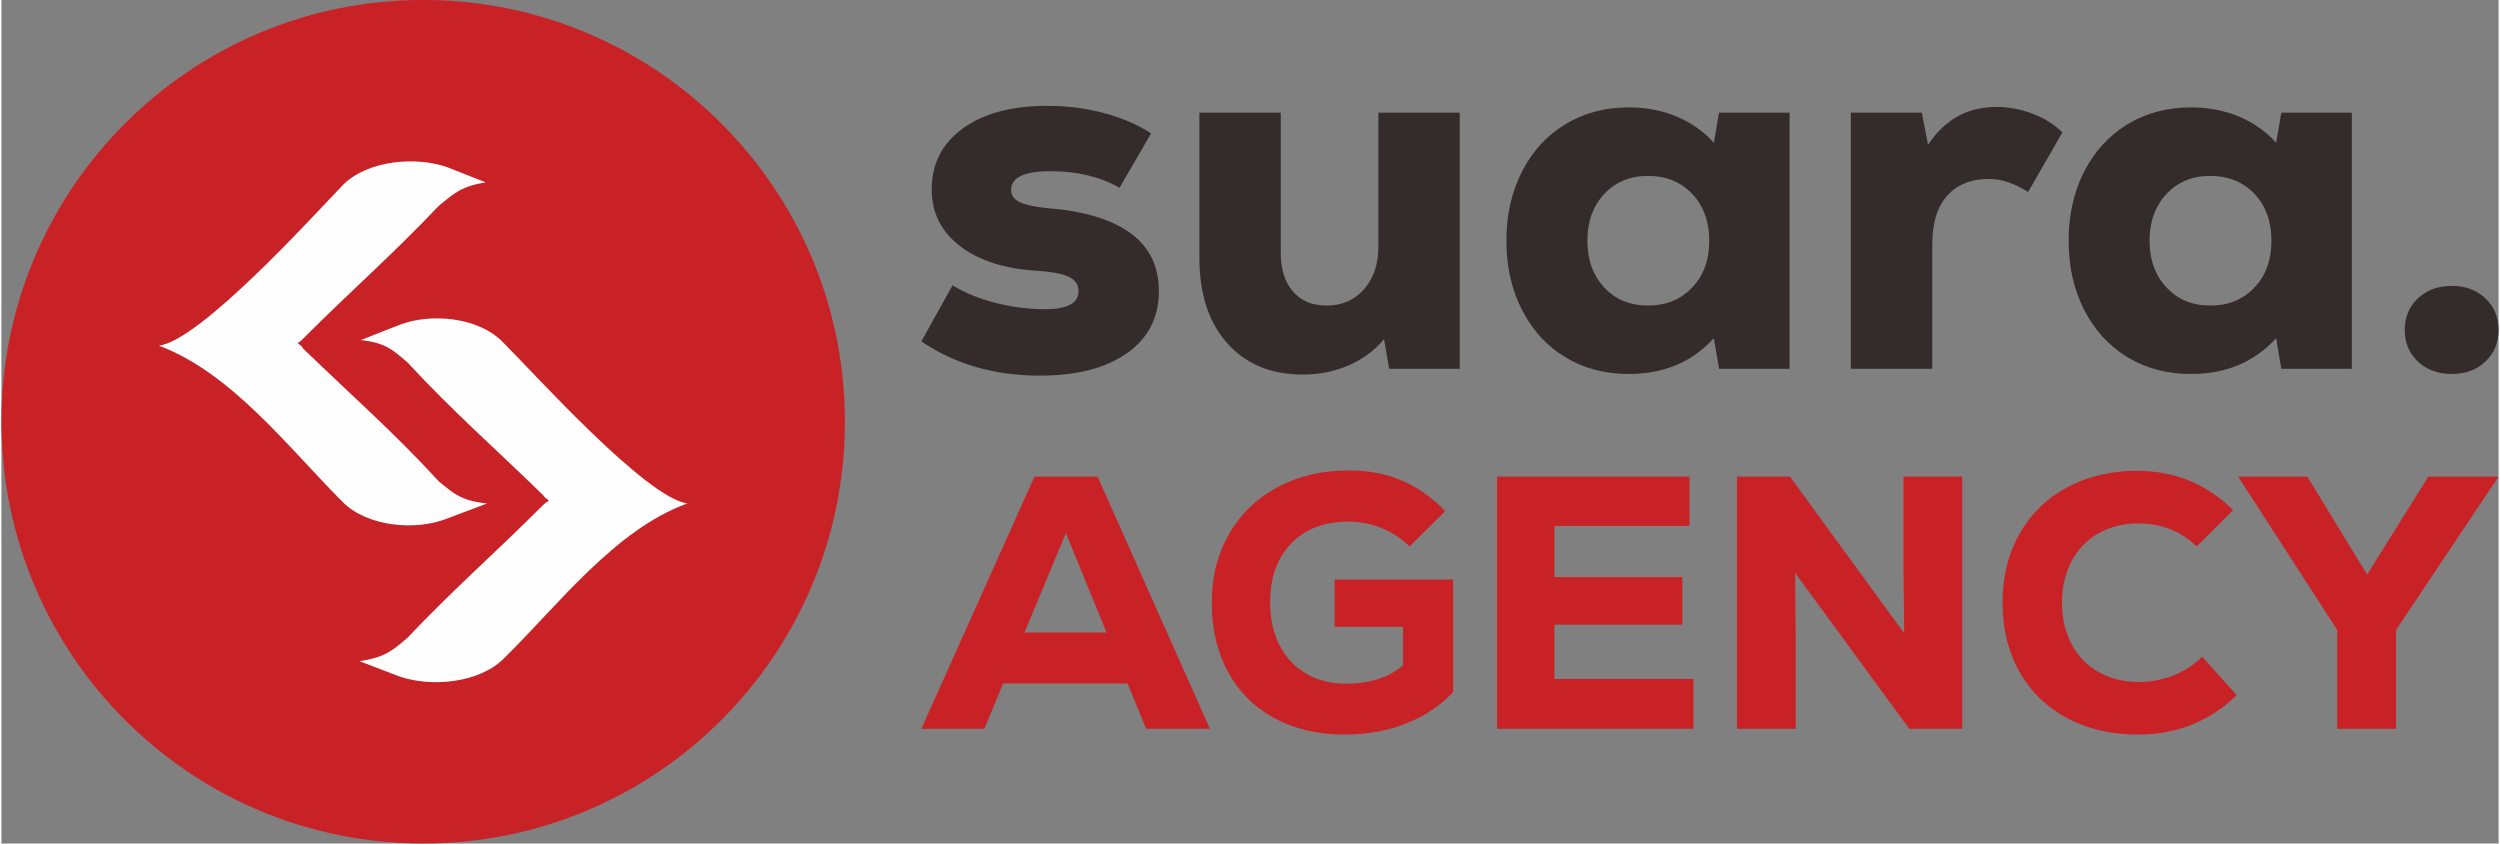 <?xml version="1.0" encoding="UTF-8"?> <svg xmlns="http://www.w3.org/2000/svg" xmlns:xlink="http://www.w3.org/1999/xlink" xmlns:xodm="http://www.corel.com/coreldraw/odm/2003" xml:space="preserve" width="163px" height="55px" version="1.1" style="shape-rendering:geometricPrecision; text-rendering:geometricPrecision; image-rendering:optimizeQuality; fill-rule:evenodd; clip-rule:evenodd" viewBox="0 0 260.21 87.9"><rect x="0" y="0" width="260.21" height="87.9" fill="#808080" stroke="none"/> <defs> <style type="text/css"> .str0 {stroke:#C82126;stroke-width:1.73;stroke-miterlimit:22.926} .fil1 {fill:#FEFEFE} .fil0 {fill:#C82126} .fil2 {fill:#332C2B;fill-rule:nonzero} .fil3 {fill:#C82126;fill-rule:nonzero} </style> </defs> <g id="Layer_x0020_1">  <path class="fil0 str0" d="M43.95 0.86l0 0c23.79,0 43.08,19.3 43.08,43.09l0 0c0,23.79 -19.29,43.08 -43.08,43.08l0 0c-23.79,0 -43.08,-19.29 -43.08,-43.08l-0.01 0c0.01,-23.79 19.3,-43.09 43.09,-43.09z"></path> <g id="_1541880804784"> <path class="fil1" d="M41.45 33.86c3.3,-1.27 8.31,-0.85 10.89,1.88 3.42,3.43 14.86,16.14 19.14,16.72 -7.55,2.73 -13.44,10.58 -19.14,16.17 -2.58,2.57 -7.59,3 -10.89,1.85l-4.13 -1.58c2.7,-0.42 3.43,-1.12 4.98,-2.43 4.73,-5 9.16,-8.86 14.16,-13.86 0.15,-0.15 0.31,-0.27 0.58,-0.43 -0.27,-0.3 -0.43,-0.3 -0.58,-0.57 -5,-4.88 -9.43,-8.74 -14.16,-13.86 -1.55,-1.31 -2.28,-2.04 -4.86,-2.31l4.01 -1.58 0 0 0 0z"></path> <path class="fil1" d="M46.45 17.42c-3.27,-1.15 -8.28,-0.73 -10.86,1.85 -3.43,3.58 -14.86,16.17 -19.17,16.75 7.58,2.85 13.44,10.58 19.17,16.32 2.58,2.55 7.59,3 10.86,1.69l4.16 -1.57c-2.7,-0.28 -3.43,-1 -5.01,-2.28 -4.73,-5.16 -9.16,-9.01 -14.16,-13.86 -0.15,-0.31 -0.28,-0.31 -0.58,-0.58 0.3,-0.15 0.43,-0.3 0.58,-0.45 5,-5.01 9.43,-8.86 14.16,-13.87 1.58,-1.27 2.31,-2 4.86,-2.42l-4.01 -1.58 0 0 0 0 0 0z"></path> </g> <g id="_1541880803680"> <path class="fil2" d="M108.18 39.14c-4.72,0 -8.82,-1.19 -12.32,-3.57l3.25 -5.84c1.29,0.79 2.8,1.41 4.51,1.84 1.71,0.43 3.41,0.65 5.1,0.65 2.35,0 3.52,-0.63 3.52,-1.89 0,-0.65 -0.33,-1.14 -0.97,-1.46 -0.65,-0.33 -1.73,-0.54 -3.25,-0.65 -3.38,-0.18 -6.08,-1.03 -8.08,-2.54 -2,-1.51 -3,-3.5 -3,-5.95 0,-2.66 1.08,-4.78 3.25,-6.35 2.16,-1.56 5.08,-2.35 8.75,-2.35 2.09,0 4.08,0.25 5.97,0.76 1.89,0.5 3.52,1.21 4.89,2.11l-3.29 5.67c-2.02,-1.15 -4.42,-1.73 -7.19,-1.73 -2.74,0 -4.11,0.65 -4.11,1.95 0,0.54 0.28,0.95 0.84,1.24 0.56,0.29 1.5,0.5 2.84,0.65 3.82,0.29 6.73,1.15 8.73,2.59 1.99,1.44 2.99,3.46 2.99,6.06 0,2.73 -1.09,4.89 -3.29,6.45 -2.2,1.57 -5.24,2.36 -9.14,2.36zm43.78 -27.4l0 26.69 -7.35 0 -0.54 -3.08c-1.01,1.19 -2.24,2.1 -3.7,2.73 -1.46,0.63 -3.05,0.95 -4.78,0.95 -3.28,0 -5.9,-1.08 -7.84,-3.25 -1.95,-2.16 -2.92,-5.15 -2.92,-8.97l0 -15.07 8.48 0 0 14.59c0,1.73 0.43,3.08 1.27,4.05 0.85,0.97 2.01,1.46 3.49,1.46 1.62,0 2.93,-0.57 3.92,-1.7 0.99,-1.14 1.49,-2.61 1.49,-4.41l0 -13.99 8.48 0zm34.37 0l0 26.69 -7.35 0 -0.54 -3.19c-2.27,2.49 -5.22,3.73 -8.86,3.73 -2.49,0 -4.69,-0.58 -6.62,-1.75 -1.93,-1.17 -3.43,-2.81 -4.51,-4.92 -1.08,-2.11 -1.63,-4.51 -1.63,-7.22 0,-2.7 0.55,-5.1 1.63,-7.21 1.08,-2.11 2.58,-3.75 4.51,-4.92 1.93,-1.17 4.13,-1.76 6.62,-1.76 1.8,0 3.46,0.32 4.97,0.95 1.51,0.63 2.81,1.54 3.89,2.73l0.54 -3.13 7.35 0zm-14.75 20.1c1.87,0 3.4,-0.62 4.59,-1.87 1.19,-1.24 1.79,-2.87 1.79,-4.89 0,-2.01 -0.6,-3.64 -1.79,-4.89 -1.19,-1.24 -2.72,-1.86 -4.59,-1.86 -1.87,0 -3.4,0.63 -4.57,1.89 -1.17,1.26 -1.75,2.88 -1.75,4.86 0,1.99 0.58,3.61 1.75,4.87 1.17,1.26 2.7,1.89 4.57,1.89zm36.32 -20.7c1.22,0 2.45,0.23 3.67,0.68 1.23,0.45 2.29,1.1 3.19,1.97l-3.57 6.21c-0.75,-0.46 -1.46,-0.81 -2.1,-1.02 -0.65,-0.22 -1.34,-0.33 -2.06,-0.33 -1.8,0 -3.22,0.58 -4.27,1.73 -1.04,1.15 -1.56,2.85 -1.56,5.08l0 12.97 -8.49 0 0 -26.69 7.4 0 0.65 3.35c1.73,-2.63 4.11,-3.95 7.14,-3.95zm37.02 0.6l0 26.69 -7.35 0 -0.54 -3.19c-2.27,2.49 -5.23,3.73 -8.87,3.73 -2.48,0 -4.69,-0.58 -6.62,-1.75 -1.92,-1.17 -3.43,-2.81 -4.51,-4.92 -1.08,-2.11 -1.62,-4.51 -1.62,-7.22 0,-2.7 0.54,-5.1 1.62,-7.21 1.08,-2.11 2.59,-3.75 4.51,-4.92 1.93,-1.17 4.14,-1.76 6.62,-1.76 1.8,0 3.46,0.32 4.98,0.95 1.51,0.63 2.81,1.54 3.89,2.73l0.54 -3.13 7.35 0zm-14.76 20.1c1.88,0 3.41,-0.62 4.6,-1.87 1.19,-1.24 1.78,-2.87 1.78,-4.89 0,-2.01 -0.59,-3.64 -1.78,-4.89 -1.19,-1.24 -2.72,-1.86 -4.6,-1.86 -1.87,0 -3.39,0.63 -4.56,1.89 -1.18,1.26 -1.76,2.88 -1.76,4.86 0,1.99 0.58,3.61 1.76,4.87 1.17,1.26 2.69,1.89 4.56,1.89zm25.19 7.13c-1.44,0 -2.62,-0.43 -3.54,-1.29 -0.92,-0.87 -1.38,-1.97 -1.38,-3.3 0,-1.33 0.46,-2.43 1.38,-3.3 0.92,-0.86 2.1,-1.29 3.54,-1.29 1.4,0 2.56,0.43 3.48,1.29 0.92,0.87 1.38,1.97 1.38,3.3 0,1.33 -0.46,2.43 -1.38,3.3 -0.92,0.86 -2.08,1.29 -3.48,1.29z"></path> <path class="fil3" d="M119.29 75.94l-1.95 -4.73 -12.96 0 -1.95 4.73 -6.57 0 11.79 -26.28 6.57 0 11.71 26.28 -6.64 0zm-8.37 -20.39l-4.32 10.36 8.56 0 -4.24 -10.36zm40.35 4.84l0 11.72c-1.32,1.42 -2.96,2.52 -4.9,3.28 -1.94,0.76 -4.07,1.15 -6.4,1.15 -2.78,0 -5.21,-0.57 -7.3,-1.69 -2.09,-1.13 -3.7,-2.73 -4.84,-4.81 -1.14,-2.07 -1.71,-4.49 -1.71,-7.24 0,-2.68 0.6,-5.06 1.8,-7.15 1.2,-2.09 2.89,-3.72 5.05,-4.88 2.17,-1.17 4.65,-1.75 7.45,-1.75 2.03,0 3.86,0.35 5.5,1.05 1.64,0.7 3.15,1.76 4.53,3.19l-3.72 3.68c-0.83,-0.83 -1.8,-1.46 -2.91,-1.91 -1.11,-0.45 -2.26,-0.68 -3.44,-0.68 -2.52,0 -4.52,0.76 -5.98,2.27 -1.47,1.52 -2.2,3.57 -2.2,6.18 0,1.67 0.33,3.15 0.98,4.43 0.65,1.27 1.57,2.26 2.78,2.96 1.2,0.7 2.59,1.05 4.16,1.05 2.48,0 4.46,-0.64 5.93,-1.91l0 -4.02 -7.13 0 0 -4.92 12.35 0zm10.55 10.36l14.49 0 0 5.19 -20.46 0 0 -26.28 20.05 0 0 5.14 -14.08 0 0 5.33 13.33 0 0 4.96 -13.33 0 0 5.66zm36.38 -21.09l6.12 0 0 26.28 -5.52 0 -11.9 -16.26 0.07 7.1 0 9.16 -6.12 0 0 -26.28 5.52 0 11.9 16.33 -0.07 -7.02 0 -9.31zm24.47 26.88c-2.82,0 -5.31,-0.58 -7.45,-1.73 -2.14,-1.15 -3.79,-2.77 -4.95,-4.84 -1.17,-2.08 -1.75,-4.47 -1.75,-7.17 0,-2.71 0.59,-5.1 1.78,-7.19 1.19,-2.09 2.85,-3.71 4.98,-4.84 2.13,-1.14 4.55,-1.71 7.28,-1.71 3.88,0 7.21,1.36 9.99,4.09l-3.79 3.79c-1.68,-1.6 -3.7,-2.4 -6.05,-2.4 -1.58,0 -2.97,0.34 -4.19,1.03 -1.21,0.69 -2.15,1.66 -2.81,2.91 -0.66,1.25 -1,2.69 -1,4.32 0,1.62 0.34,3.06 1,4.31 0.66,1.26 1.6,2.23 2.81,2.91 1.22,0.69 2.61,1.04 4.19,1.04 1.25,0 2.45,-0.23 3.61,-0.68 1.15,-0.45 2.15,-1.1 3,-1.95l3.6 4.01c-2.83,2.73 -6.24,4.1 -10.25,4.1zm37.54 -26.88l-10.69 15.99 0 10.29 -6.12 0 0 -10.29 -10.33 -15.99 7.21 0 6.23 10.21 6.38 -10.21 7.32 0z"></path> </g> </g> </svg> 